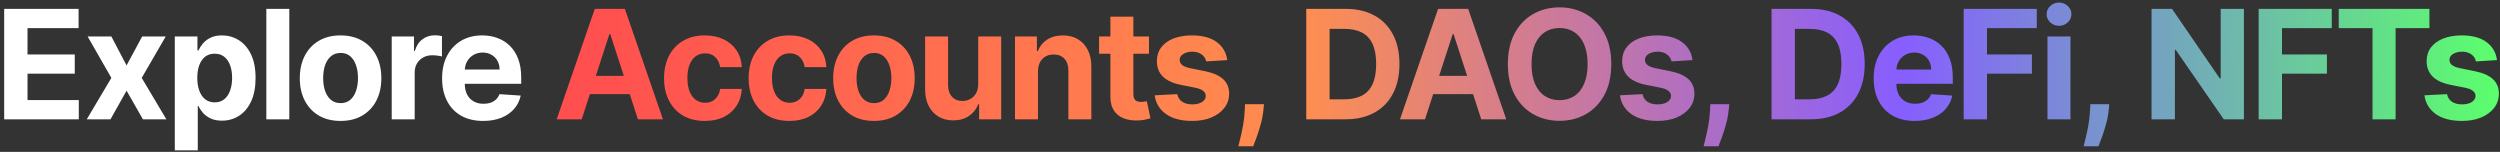 <?xml version="1.0" encoding="UTF-8"?> <svg xmlns="http://www.w3.org/2000/svg" width="461" height="28" viewBox="0 0 461 28" fill="none"><rect x="0" y="0" width="461" height="28" fill="#333333" stroke="none"/> <path d="M0.77 22V1.636H14.492V5.186H5.075V10.038H13.786V13.588H5.075V18.45H14.531V22H0.77ZM20.535 6.727L23.339 12.067L26.212 6.727H30.557L26.133 14.364L30.677 22H26.351L23.339 16.72L20.376 22H16.001L20.535 14.364L16.16 6.727H20.535ZM32.233 27.727V6.727H36.409V9.293H36.598C36.784 8.882 37.052 8.464 37.404 8.04C37.761 7.609 38.225 7.251 38.795 6.966C39.372 6.674 40.088 6.528 40.943 6.528C42.057 6.528 43.084 6.82 44.026 7.403C44.967 7.98 45.719 8.852 46.283 10.018C46.846 11.178 47.128 12.633 47.128 14.383C47.128 16.087 46.853 17.526 46.303 18.699C45.759 19.866 45.017 20.75 44.075 21.354C43.141 21.95 42.093 22.249 40.933 22.249C40.111 22.249 39.412 22.113 38.835 21.841C38.265 21.569 37.798 21.228 37.433 20.817C37.069 20.399 36.79 19.978 36.598 19.554H36.469V27.727H32.233ZM36.379 14.364C36.379 15.272 36.505 16.064 36.757 16.74C37.009 17.416 37.374 17.943 37.851 18.321C38.328 18.692 38.908 18.878 39.591 18.878C40.28 18.878 40.864 18.689 41.341 18.311C41.818 17.927 42.179 17.396 42.425 16.72C42.677 16.037 42.803 15.252 42.803 14.364C42.803 13.482 42.68 12.706 42.435 12.037C42.189 11.367 41.828 10.844 41.351 10.466C40.874 10.088 40.287 9.899 39.591 9.899C38.902 9.899 38.318 10.081 37.841 10.446C37.37 10.811 37.009 11.328 36.757 11.997C36.505 12.667 36.379 13.456 36.379 14.364ZM53.347 1.636V22H49.112V1.636H53.347ZM62.801 22.298C61.257 22.298 59.921 21.97 58.794 21.314C57.674 20.651 56.809 19.73 56.199 18.55C55.589 17.363 55.284 15.988 55.284 14.423C55.284 12.846 55.589 11.467 56.199 10.287C56.809 9.1 57.674 8.179 58.794 7.523C59.921 6.86 61.257 6.528 62.801 6.528C64.346 6.528 65.678 6.86 66.798 7.523C67.925 8.179 68.794 9.1 69.403 10.287C70.013 11.467 70.318 12.846 70.318 14.423C70.318 15.988 70.013 17.363 69.403 18.55C68.794 19.73 67.925 20.651 66.798 21.314C65.678 21.97 64.346 22.298 62.801 22.298ZM62.821 19.017C63.524 19.017 64.11 18.818 64.581 18.421C65.052 18.016 65.406 17.466 65.645 16.77C65.89 16.074 66.013 15.282 66.013 14.393C66.013 13.505 65.89 12.713 65.645 12.017C65.406 11.321 65.052 10.771 64.581 10.367C64.11 9.962 63.524 9.76 62.821 9.76C62.112 9.76 61.515 9.962 61.031 10.367C60.554 10.771 60.193 11.321 59.947 12.017C59.709 12.713 59.59 13.505 59.59 14.393C59.59 15.282 59.709 16.074 59.947 16.77C60.193 17.466 60.554 18.016 61.031 18.421C61.515 18.818 62.112 19.017 62.821 19.017ZM72.233 22V6.727H76.339V9.392H76.498C76.777 8.444 77.244 7.728 77.9 7.244C78.556 6.754 79.312 6.509 80.167 6.509C80.379 6.509 80.608 6.522 80.853 6.548C81.099 6.575 81.314 6.611 81.5 6.658V10.416C81.301 10.357 81.026 10.303 80.674 10.257C80.323 10.211 80.001 10.188 79.71 10.188C79.087 10.188 78.53 10.323 78.039 10.595C77.555 10.86 77.171 11.232 76.886 11.709C76.608 12.186 76.468 12.736 76.468 13.359V22H72.233ZM89.099 22.298C87.528 22.298 86.176 21.98 85.042 21.344C83.915 20.701 83.047 19.793 82.437 18.619C81.827 17.439 81.522 16.044 81.522 14.433C81.522 12.862 81.827 11.483 82.437 10.297C83.047 9.11 83.905 8.186 85.012 7.523C86.126 6.86 87.432 6.528 88.93 6.528C89.937 6.528 90.875 6.691 91.744 7.016C92.619 7.334 93.381 7.814 94.031 8.457C94.687 9.1 95.197 9.909 95.562 10.883C95.927 11.851 96.109 12.985 96.109 14.284V15.447H83.213V12.822H92.122C92.122 12.213 91.989 11.672 91.724 11.202C91.459 10.731 91.091 10.363 90.62 10.098C90.156 9.826 89.616 9.69 88.999 9.69C88.356 9.69 87.786 9.839 87.289 10.138C86.799 10.43 86.414 10.824 86.136 11.321C85.857 11.812 85.715 12.358 85.708 12.962V15.457C85.708 16.213 85.847 16.866 86.126 17.416C86.411 17.966 86.812 18.391 87.329 18.689C87.846 18.987 88.459 19.136 89.168 19.136C89.639 19.136 90.07 19.07 90.461 18.938C90.852 18.805 91.187 18.606 91.465 18.341C91.744 18.076 91.956 17.751 92.102 17.366L96.019 17.625C95.82 18.566 95.413 19.388 94.796 20.091C94.186 20.787 93.398 21.331 92.43 21.722C91.469 22.106 90.358 22.298 89.099 22.298Z" fill="white"></path> <path d="M107.263 22H102.649L109.679 1.636H115.227L122.247 22H117.634L112.533 6.29H112.374L107.263 22ZM106.975 13.996H117.872V17.357H106.975V13.996ZM129.968 22.298C128.404 22.298 127.058 21.967 125.931 21.304C124.811 20.634 123.949 19.706 123.346 18.52C122.75 17.333 122.451 15.968 122.451 14.423C122.451 12.859 122.753 11.487 123.356 10.307C123.966 9.12 124.831 8.196 125.951 7.533C127.072 6.863 128.404 6.528 129.949 6.528C131.281 6.528 132.448 6.77 133.449 7.254C134.449 7.738 135.242 8.418 135.825 9.293C136.408 10.168 136.73 11.195 136.789 12.375H132.792C132.68 11.613 132.381 10.999 131.897 10.536C131.42 10.065 130.794 9.83 130.018 9.83C129.362 9.83 128.788 10.008 128.298 10.367C127.814 10.718 127.436 11.232 127.164 11.908C126.893 12.584 126.757 13.402 126.757 14.364C126.757 15.338 126.889 16.167 127.154 16.849C127.426 17.532 127.807 18.053 128.298 18.41C128.788 18.768 129.362 18.947 130.018 18.947C130.502 18.947 130.936 18.848 131.321 18.649C131.712 18.45 132.033 18.162 132.285 17.784C132.544 17.4 132.713 16.939 132.792 16.402H136.789C136.723 17.569 136.405 18.596 135.835 19.484C135.271 20.366 134.493 21.055 133.498 21.553C132.504 22.05 131.327 22.298 129.968 22.298ZM145.562 22.298C143.998 22.298 142.652 21.967 141.525 21.304C140.405 20.634 139.543 19.706 138.94 18.52C138.343 17.333 138.045 15.968 138.045 14.423C138.045 12.859 138.347 11.487 138.95 10.307C139.56 9.12 140.425 8.196 141.545 7.533C142.665 6.863 143.998 6.528 145.542 6.528C146.875 6.528 148.041 6.77 149.042 7.254C150.043 7.738 150.835 8.418 151.419 9.293C152.002 10.168 152.323 11.195 152.383 12.375H148.386C148.273 11.613 147.975 10.999 147.491 10.536C147.014 10.065 146.387 9.83 145.612 9.83C144.955 9.83 144.382 10.008 143.892 10.367C143.408 10.718 143.03 11.232 142.758 11.908C142.486 12.584 142.35 13.402 142.35 14.364C142.35 15.338 142.483 16.167 142.748 16.849C143.02 17.532 143.401 18.053 143.892 18.41C144.382 18.768 144.955 18.947 145.612 18.947C146.096 18.947 146.53 18.848 146.914 18.649C147.305 18.45 147.627 18.162 147.879 17.784C148.137 17.4 148.306 16.939 148.386 16.402H152.383C152.317 17.569 151.999 18.596 151.428 19.484C150.865 20.366 150.086 21.055 149.092 21.553C148.098 22.05 146.921 22.298 145.562 22.298ZM161.156 22.298C159.611 22.298 158.275 21.97 157.148 21.314C156.028 20.651 155.163 19.73 154.553 18.55C153.943 17.363 153.639 15.988 153.639 14.423C153.639 12.846 153.943 11.467 154.553 10.287C155.163 9.1 156.028 8.179 157.148 7.523C158.275 6.86 159.611 6.528 161.156 6.528C162.7 6.528 164.032 6.86 165.153 7.523C166.28 8.179 167.148 9.1 167.758 10.287C168.368 11.467 168.673 12.846 168.673 14.423C168.673 15.988 168.368 17.363 167.758 18.55C167.148 19.73 166.28 20.651 165.153 21.314C164.032 21.97 162.7 22.298 161.156 22.298ZM161.175 19.017C161.878 19.017 162.465 18.818 162.935 18.421C163.406 18.016 163.761 17.466 163.999 16.77C164.245 16.074 164.367 15.282 164.367 14.393C164.367 13.505 164.245 12.713 163.999 12.017C163.761 11.321 163.406 10.771 162.935 10.367C162.465 9.962 161.878 9.76 161.175 9.76C160.466 9.76 159.87 9.962 159.386 10.367C158.908 10.771 158.547 11.321 158.302 12.017C158.063 12.713 157.944 13.505 157.944 14.393C157.944 15.282 158.063 16.074 158.302 16.77C158.547 17.466 158.908 18.016 159.386 18.421C159.87 18.818 160.466 19.017 161.175 19.017ZM180.381 15.497V6.727H184.617V22H180.55V19.226H180.391C180.046 20.121 179.473 20.84 178.671 21.384C177.875 21.927 176.904 22.199 175.757 22.199C174.737 22.199 173.838 21.967 173.063 21.503C172.287 21.039 171.681 20.379 171.243 19.524C170.812 18.669 170.594 17.645 170.587 16.452V6.727H174.823V15.696C174.829 16.598 175.071 17.31 175.549 17.834C176.026 18.358 176.666 18.619 177.468 18.619C177.978 18.619 178.455 18.503 178.899 18.271C179.344 18.033 179.701 17.681 179.973 17.217C180.252 16.753 180.388 16.18 180.381 15.497ZM191.401 13.171V22H187.165V6.727H191.202V9.422H191.381C191.719 8.534 192.286 7.831 193.081 7.314C193.877 6.79 194.841 6.528 195.975 6.528C197.035 6.528 197.96 6.76 198.749 7.224C199.538 7.688 200.151 8.351 200.588 9.213C201.026 10.068 201.244 11.089 201.244 12.276V22H197.009V13.031C197.015 12.097 196.777 11.367 196.293 10.844C195.809 10.313 195.143 10.048 194.294 10.048C193.724 10.048 193.22 10.171 192.783 10.416C192.352 10.662 192.014 11.019 191.769 11.49C191.53 11.954 191.407 12.514 191.401 13.171ZM211.866 6.727V9.909H202.669V6.727H211.866ZM204.757 3.068H208.993V17.307C208.993 17.698 209.053 18.003 209.172 18.222C209.291 18.434 209.457 18.583 209.669 18.669C209.888 18.755 210.14 18.798 210.425 18.798C210.624 18.798 210.822 18.782 211.021 18.749C211.22 18.709 211.373 18.679 211.479 18.659L212.145 21.811C211.933 21.877 211.634 21.954 211.25 22.04C210.865 22.133 210.398 22.189 209.848 22.209C208.827 22.249 207.932 22.113 207.163 21.801C206.401 21.49 205.808 21.006 205.383 20.349C204.959 19.693 204.75 18.865 204.757 17.864V3.068ZM226.302 11.082L222.424 11.321C222.357 10.99 222.215 10.691 221.996 10.426C221.777 10.154 221.489 9.939 221.131 9.78C220.78 9.614 220.359 9.531 219.868 9.531C219.212 9.531 218.659 9.67 218.208 9.949C217.757 10.221 217.532 10.585 217.532 11.043C217.532 11.407 217.678 11.715 217.969 11.967C218.261 12.219 218.761 12.421 219.471 12.574L222.235 13.131C223.72 13.436 224.827 13.926 225.556 14.602C226.285 15.278 226.65 16.167 226.65 17.267C226.65 18.268 226.355 19.146 225.765 19.902C225.181 20.658 224.379 21.248 223.358 21.672C222.344 22.09 221.174 22.298 219.849 22.298C217.827 22.298 216.216 21.877 215.016 21.035C213.823 20.187 213.124 19.034 212.918 17.575L217.084 17.357C217.21 17.973 217.515 18.444 217.999 18.768C218.483 19.087 219.103 19.246 219.858 19.246C220.601 19.246 221.197 19.103 221.648 18.818C222.106 18.526 222.338 18.152 222.344 17.695C222.338 17.31 222.175 16.995 221.857 16.75C221.539 16.498 221.048 16.306 220.385 16.173L217.741 15.646C216.249 15.348 215.139 14.831 214.41 14.095C213.687 13.359 213.326 12.421 213.326 11.281C213.326 10.3 213.591 9.455 214.121 8.746C214.658 8.036 215.411 7.49 216.378 7.105C217.353 6.721 218.493 6.528 219.799 6.528C221.728 6.528 223.246 6.936 224.353 7.751C225.466 8.567 226.116 9.677 226.302 11.082ZM233.081 19.216L232.971 20.31C232.885 21.185 232.719 22.056 232.474 22.925C232.235 23.8 231.984 24.592 231.718 25.301C231.46 26.01 231.251 26.567 231.092 26.972H228.348C228.447 26.581 228.583 26.034 228.755 25.331C228.928 24.635 229.09 23.853 229.243 22.984C229.395 22.116 229.491 21.231 229.531 20.329L229.581 19.216H233.081ZM248.095 22H240.876V1.636H248.155C250.203 1.636 251.966 2.044 253.445 2.859C254.923 3.668 256.06 4.831 256.855 6.349C257.657 7.867 258.058 9.684 258.058 11.798C258.058 13.919 257.657 15.742 256.855 17.267C256.06 18.792 254.916 19.962 253.425 20.777C251.94 21.592 250.163 22 248.095 22ZM245.182 18.311H247.916C249.189 18.311 250.26 18.086 251.128 17.635C252.003 17.178 252.659 16.472 253.097 15.517C253.541 14.556 253.763 13.316 253.763 11.798C253.763 10.294 253.541 9.064 253.097 8.109C252.659 7.155 252.006 6.452 251.138 6.001C250.269 5.551 249.199 5.325 247.926 5.325H245.182V18.311ZM262.769 22H258.155L265.185 1.636H270.734L277.753 22H273.14L268.039 6.29H267.88L262.769 22ZM262.481 13.996H273.378V17.357H262.481V13.996ZM297.12 11.818C297.12 14.039 296.7 15.928 295.858 17.486C295.022 19.044 293.882 20.233 292.437 21.055C290.999 21.871 289.381 22.278 287.585 22.278C285.775 22.278 284.151 21.867 282.713 21.046C281.274 20.224 280.138 19.034 279.302 17.476C278.467 15.918 278.049 14.032 278.049 11.818C278.049 9.598 278.467 7.708 279.302 6.151C280.138 4.593 281.274 3.406 282.713 2.591C284.151 1.769 285.775 1.358 287.585 1.358C289.381 1.358 290.999 1.769 292.437 2.591C293.882 3.406 295.022 4.593 295.858 6.151C296.7 7.708 297.12 9.598 297.12 11.818ZM292.755 11.818C292.755 10.38 292.54 9.167 292.109 8.179C291.685 7.191 291.085 6.442 290.309 5.932C289.534 5.421 288.626 5.166 287.585 5.166C286.544 5.166 285.636 5.421 284.861 5.932C284.085 6.442 283.482 7.191 283.051 8.179C282.627 9.167 282.415 10.38 282.415 11.818C282.415 13.257 282.627 14.47 283.051 15.457C283.482 16.445 284.085 17.194 284.861 17.704C285.636 18.215 286.544 18.47 287.585 18.47C288.626 18.47 289.534 18.215 290.309 17.704C291.085 17.194 291.685 16.445 292.109 15.457C292.54 14.47 292.755 13.257 292.755 11.818ZM312.098 11.082L308.22 11.321C308.153 10.99 308.011 10.691 307.792 10.426C307.573 10.154 307.285 9.939 306.927 9.78C306.576 9.614 306.155 9.531 305.664 9.531C305.008 9.531 304.455 9.67 304.004 9.949C303.553 10.221 303.328 10.585 303.328 11.043C303.328 11.407 303.474 11.715 303.765 11.967C304.057 12.219 304.557 12.421 305.267 12.574L308.031 13.131C309.516 13.436 310.623 13.926 311.352 14.602C312.081 15.278 312.446 16.167 312.446 17.267C312.446 18.268 312.151 19.146 311.561 19.902C310.977 20.658 310.175 21.248 309.154 21.672C308.14 22.09 306.97 22.298 305.644 22.298C303.623 22.298 302.012 21.877 300.812 21.035C299.619 20.187 298.92 19.034 298.714 17.575L302.88 17.357C303.006 17.973 303.311 18.444 303.795 18.768C304.279 19.087 304.899 19.246 305.654 19.246C306.397 19.246 306.993 19.103 307.444 18.818C307.902 18.526 308.134 18.152 308.14 17.695C308.134 17.31 307.971 16.995 307.653 16.75C307.335 16.498 306.844 16.306 306.181 16.173L303.536 15.646C302.045 15.348 300.935 14.831 300.206 14.095C299.483 13.359 299.122 12.421 299.122 11.281C299.122 10.3 299.387 9.455 299.917 8.746C300.454 8.036 301.206 7.49 302.174 7.105C303.149 6.721 304.289 6.528 305.595 6.528C307.524 6.528 309.042 6.936 310.149 7.751C311.262 8.567 311.912 9.677 312.098 11.082ZM318.877 19.216L318.767 20.31C318.681 21.185 318.515 22.056 318.27 22.925C318.031 23.8 317.779 24.592 317.514 25.301C317.256 26.01 317.047 26.567 316.888 26.972H314.144C314.243 26.581 314.379 26.034 314.551 25.331C314.724 24.635 314.886 23.853 315.038 22.984C315.191 22.116 315.287 21.231 315.327 20.329L315.377 19.216H318.877ZM333.891 22H326.672V1.636H333.951C335.999 1.636 337.762 2.044 339.241 2.859C340.719 3.668 341.856 4.831 342.651 6.349C343.453 7.867 343.854 9.684 343.854 11.798C343.854 13.919 343.453 15.742 342.651 17.267C341.856 18.792 340.712 19.962 339.221 20.777C337.736 21.592 335.959 22 333.891 22ZM330.978 18.311H333.712C334.985 18.311 336.055 18.086 336.924 17.635C337.799 17.178 338.455 16.472 338.893 15.517C339.337 14.556 339.559 13.316 339.559 11.798C339.559 10.294 339.337 9.064 338.893 8.109C338.455 7.155 337.802 6.452 336.934 6.001C336.065 5.551 334.995 5.325 333.722 5.325H330.978V18.311ZM353.084 22.298C351.513 22.298 350.161 21.98 349.027 21.344C347.9 20.701 347.032 19.793 346.422 18.619C345.812 17.439 345.507 16.044 345.507 14.433C345.507 12.862 345.812 11.483 346.422 10.297C347.032 9.11 347.891 8.186 348.998 7.523C350.111 6.86 351.417 6.528 352.915 6.528C353.923 6.528 354.861 6.691 355.729 7.016C356.604 7.334 357.366 7.814 358.016 8.457C358.672 9.1 359.183 9.909 359.547 10.883C359.912 11.851 360.094 12.985 360.094 14.284V15.447H347.198V12.822H356.107C356.107 12.213 355.974 11.672 355.709 11.202C355.444 10.731 355.076 10.363 354.605 10.098C354.141 9.826 353.601 9.69 352.985 9.69C352.342 9.69 351.772 9.839 351.275 10.138C350.784 10.43 350.4 10.824 350.121 11.321C349.843 11.812 349.7 12.358 349.694 12.962V15.457C349.694 16.213 349.833 16.866 350.111 17.416C350.396 17.966 350.797 18.391 351.314 18.689C351.831 18.987 352.444 19.136 353.154 19.136C353.624 19.136 354.055 19.07 354.446 18.938C354.837 18.805 355.172 18.606 355.451 18.341C355.729 18.076 355.941 17.751 356.087 17.366L360.005 17.625C359.806 18.566 359.398 19.388 358.782 20.091C358.172 20.787 357.383 21.331 356.415 21.722C355.454 22.106 354.344 22.298 353.084 22.298ZM362.098 22V1.636H375.581V5.186H366.403V10.038H374.686V13.588H366.403V22H362.098ZM377.557 22V6.727H381.793V22H377.557ZM379.685 4.759C379.055 4.759 378.515 4.55 378.064 4.132C377.62 3.708 377.398 3.201 377.398 2.611C377.398 2.027 377.62 1.527 378.064 1.109C378.515 0.685 379.055 0.473 379.685 0.473C380.315 0.473 380.852 0.685 381.296 1.109C381.747 1.527 381.972 2.027 381.972 2.611C381.972 3.201 381.747 3.708 381.296 4.132C380.852 4.55 380.315 4.759 379.685 4.759ZM388.95 19.216L388.84 20.31C388.754 21.185 388.589 22.056 388.343 22.925C388.105 23.8 387.853 24.592 387.588 25.301C387.329 26.01 387.12 26.567 386.961 26.972H384.217C384.316 26.581 384.452 26.034 384.625 25.331C384.797 24.635 384.959 23.853 385.112 22.984C385.264 22.116 385.36 21.231 385.4 20.329L385.45 19.216H388.95ZM413.778 1.636V22H410.06L401.2 9.183H401.051V22H396.746V1.636H400.524L409.314 14.443H409.493V1.636H413.778ZM416.496 22V1.636H429.978V5.186H420.801V10.038H429.084V13.588H420.801V22H416.496ZM431.259 5.186V1.636H447.983V5.186H441.749V22H437.493V5.186H431.259ZM460.447 11.082L456.569 11.321C456.503 10.99 456.361 10.691 456.142 10.426C455.923 10.154 455.635 9.939 455.277 9.78C454.925 9.614 454.505 9.531 454.014 9.531C453.358 9.531 452.804 9.67 452.354 9.949C451.903 10.221 451.677 10.585 451.677 11.043C451.677 11.407 451.823 11.715 452.115 11.967C452.407 12.219 452.907 12.421 453.616 12.574L456.38 13.131C457.865 13.436 458.972 13.926 459.702 14.602C460.431 15.278 460.795 16.167 460.795 17.267C460.795 18.268 460.5 19.146 459.91 19.902C459.327 20.658 458.525 21.248 457.504 21.672C456.49 22.09 455.32 22.298 453.994 22.298C451.972 22.298 450.362 21.877 449.162 21.035C447.969 20.187 447.269 19.034 447.064 17.575L451.23 17.357C451.356 17.973 451.661 18.444 452.145 18.768C452.629 19.087 453.248 19.246 454.004 19.246C454.747 19.246 455.343 19.103 455.794 18.818C456.251 18.526 456.483 18.152 456.49 17.695C456.483 17.31 456.321 16.995 456.003 16.75C455.684 16.498 455.194 16.306 454.531 16.173L451.886 15.646C450.395 15.348 449.284 14.831 448.555 14.095C447.833 13.359 447.471 12.421 447.471 11.281C447.471 10.3 447.737 9.455 448.267 8.746C448.804 8.036 449.556 7.49 450.524 7.105C451.498 6.721 452.639 6.528 453.944 6.528C455.873 6.528 457.391 6.936 458.498 7.751C459.612 8.567 460.262 9.677 460.447 11.082Z" fill="url(#paint0_linear_21_508)"></path> <defs> <linearGradient id="paint0_linear_21_508" x1="107.5" y1="27" x2="460.999" y2="21.536" gradientUnits="userSpaceOnUse"> <stop stop-color="#FF4F4F"></stop> <stop offset="0.375" stop-color="#FF8E4F"></stop> <stop offset="0.688" stop-color="#875EFF"></stop> <stop offset="1" stop-color="#5BFF6C"></stop> </linearGradient> </defs> </svg> 